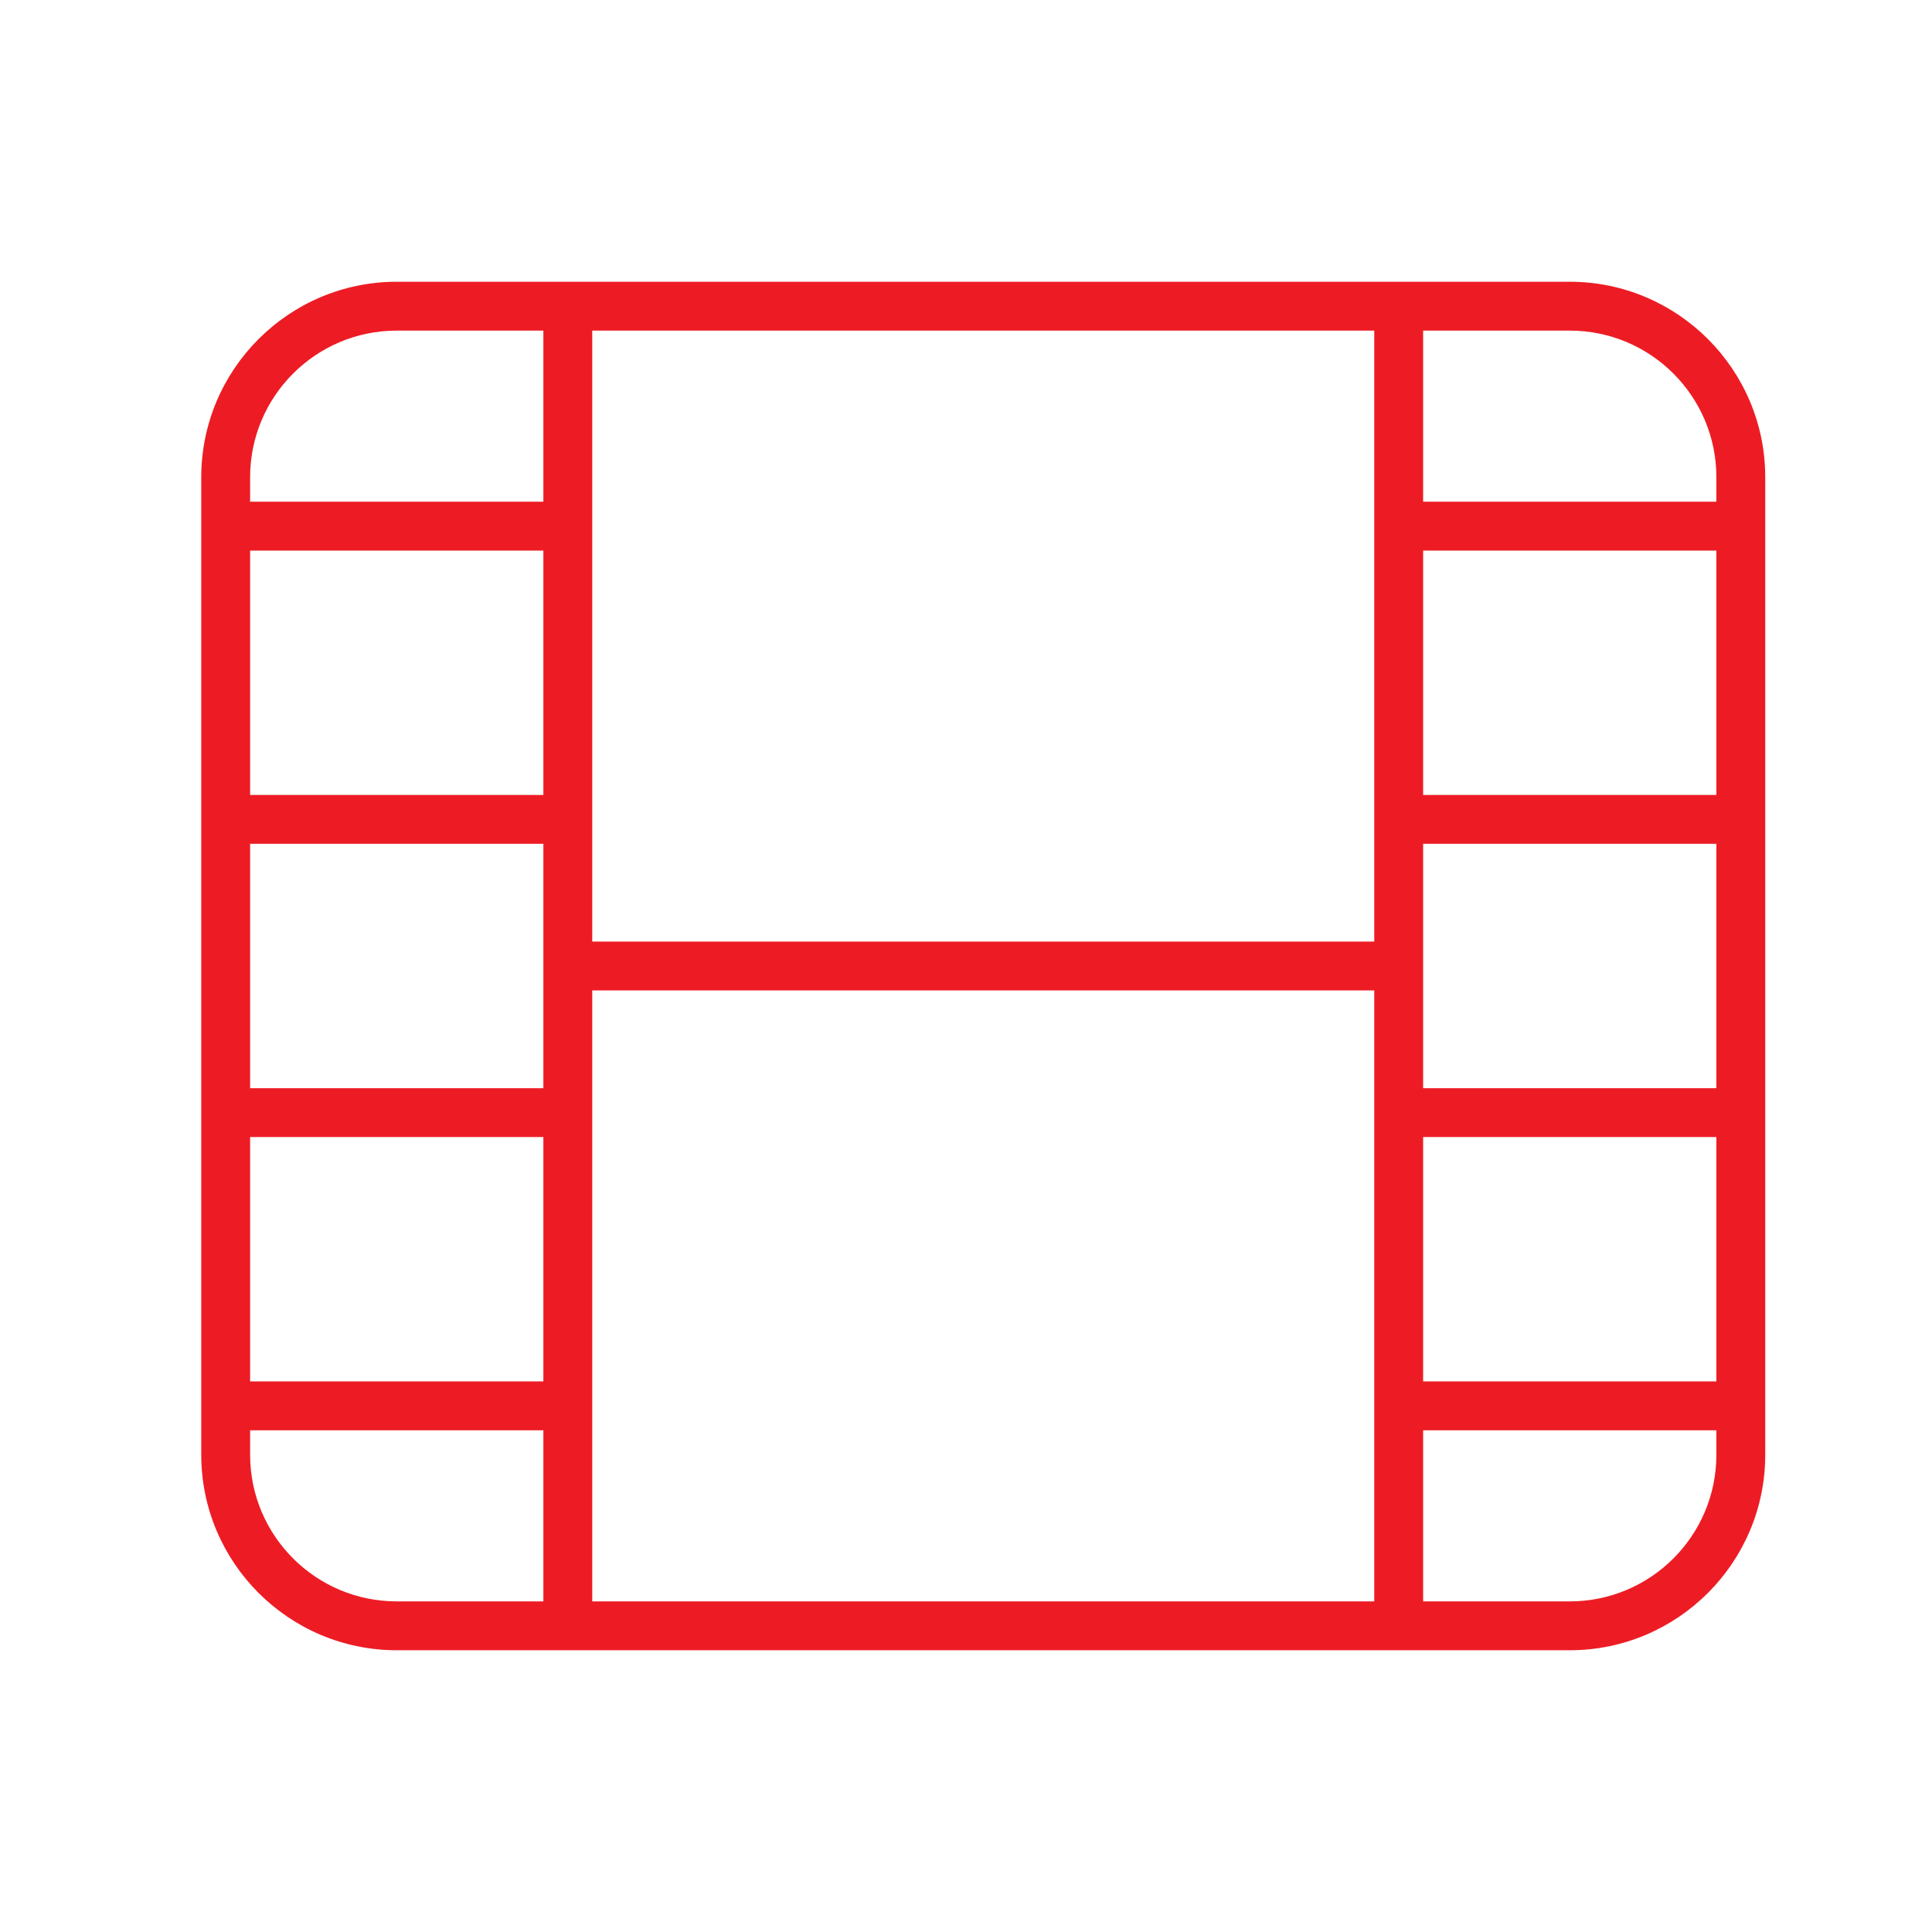 <svg width="48" height="48" viewBox="0 0 48 48" fill="none" xmlns="http://www.w3.org/2000/svg">
<path d="M13.5 8.214V12.464H6.214V11.857C6.214 9.846 7.846 8.214 9.857 8.214H13.5ZM13.5 19.75H6.214V13.679H13.5V19.75ZM5 20.357V20.964V27.036V27.643V28.25V34.321V34.929V35.536V36.143C5 38.822 7.178 41 9.857 41H13.5H14.107H14.714H34.143H34.75H35.357H39C41.679 41 43.857 38.822 43.857 36.143V35.536V34.929V34.321V28.25V27.643V27.036V20.964V20.357V19.75V13.679V13.071V12.464V11.857C43.857 9.178 41.679 7 39 7H35.357H34.75H34.143H14.714H14.107H13.5H9.857C7.178 7 5 9.178 5 11.857V12.464V13.071V13.679V19.75V20.357ZM6.214 20.964H13.5V24V27.036H6.214V20.964ZM14.714 24.607H34.143V27.643V34.929V39.786H14.714V34.929V27.643V24.607ZM34.143 23.393H14.714V20.357V13.071V8.214H34.143V13.071V20.357V23.393ZM35.357 24V20.964H42.643V27.036H35.357V24ZM6.214 34.321V28.25H13.5V34.321H6.214ZM6.214 36.143V35.536H13.5V39.786H9.857C7.846 39.786 6.214 38.154 6.214 36.143ZM35.357 12.464V8.214H39C41.011 8.214 42.643 9.846 42.643 11.857V12.464H35.357ZM35.357 19.75V13.679H42.643V19.75H35.357ZM35.357 34.321V28.25H42.643V34.321H35.357ZM35.357 39.786V35.536H42.643V36.143C42.643 38.154 41.011 39.786 39 39.786H35.357Z" fill="#ED1C24"/>
</svg>
